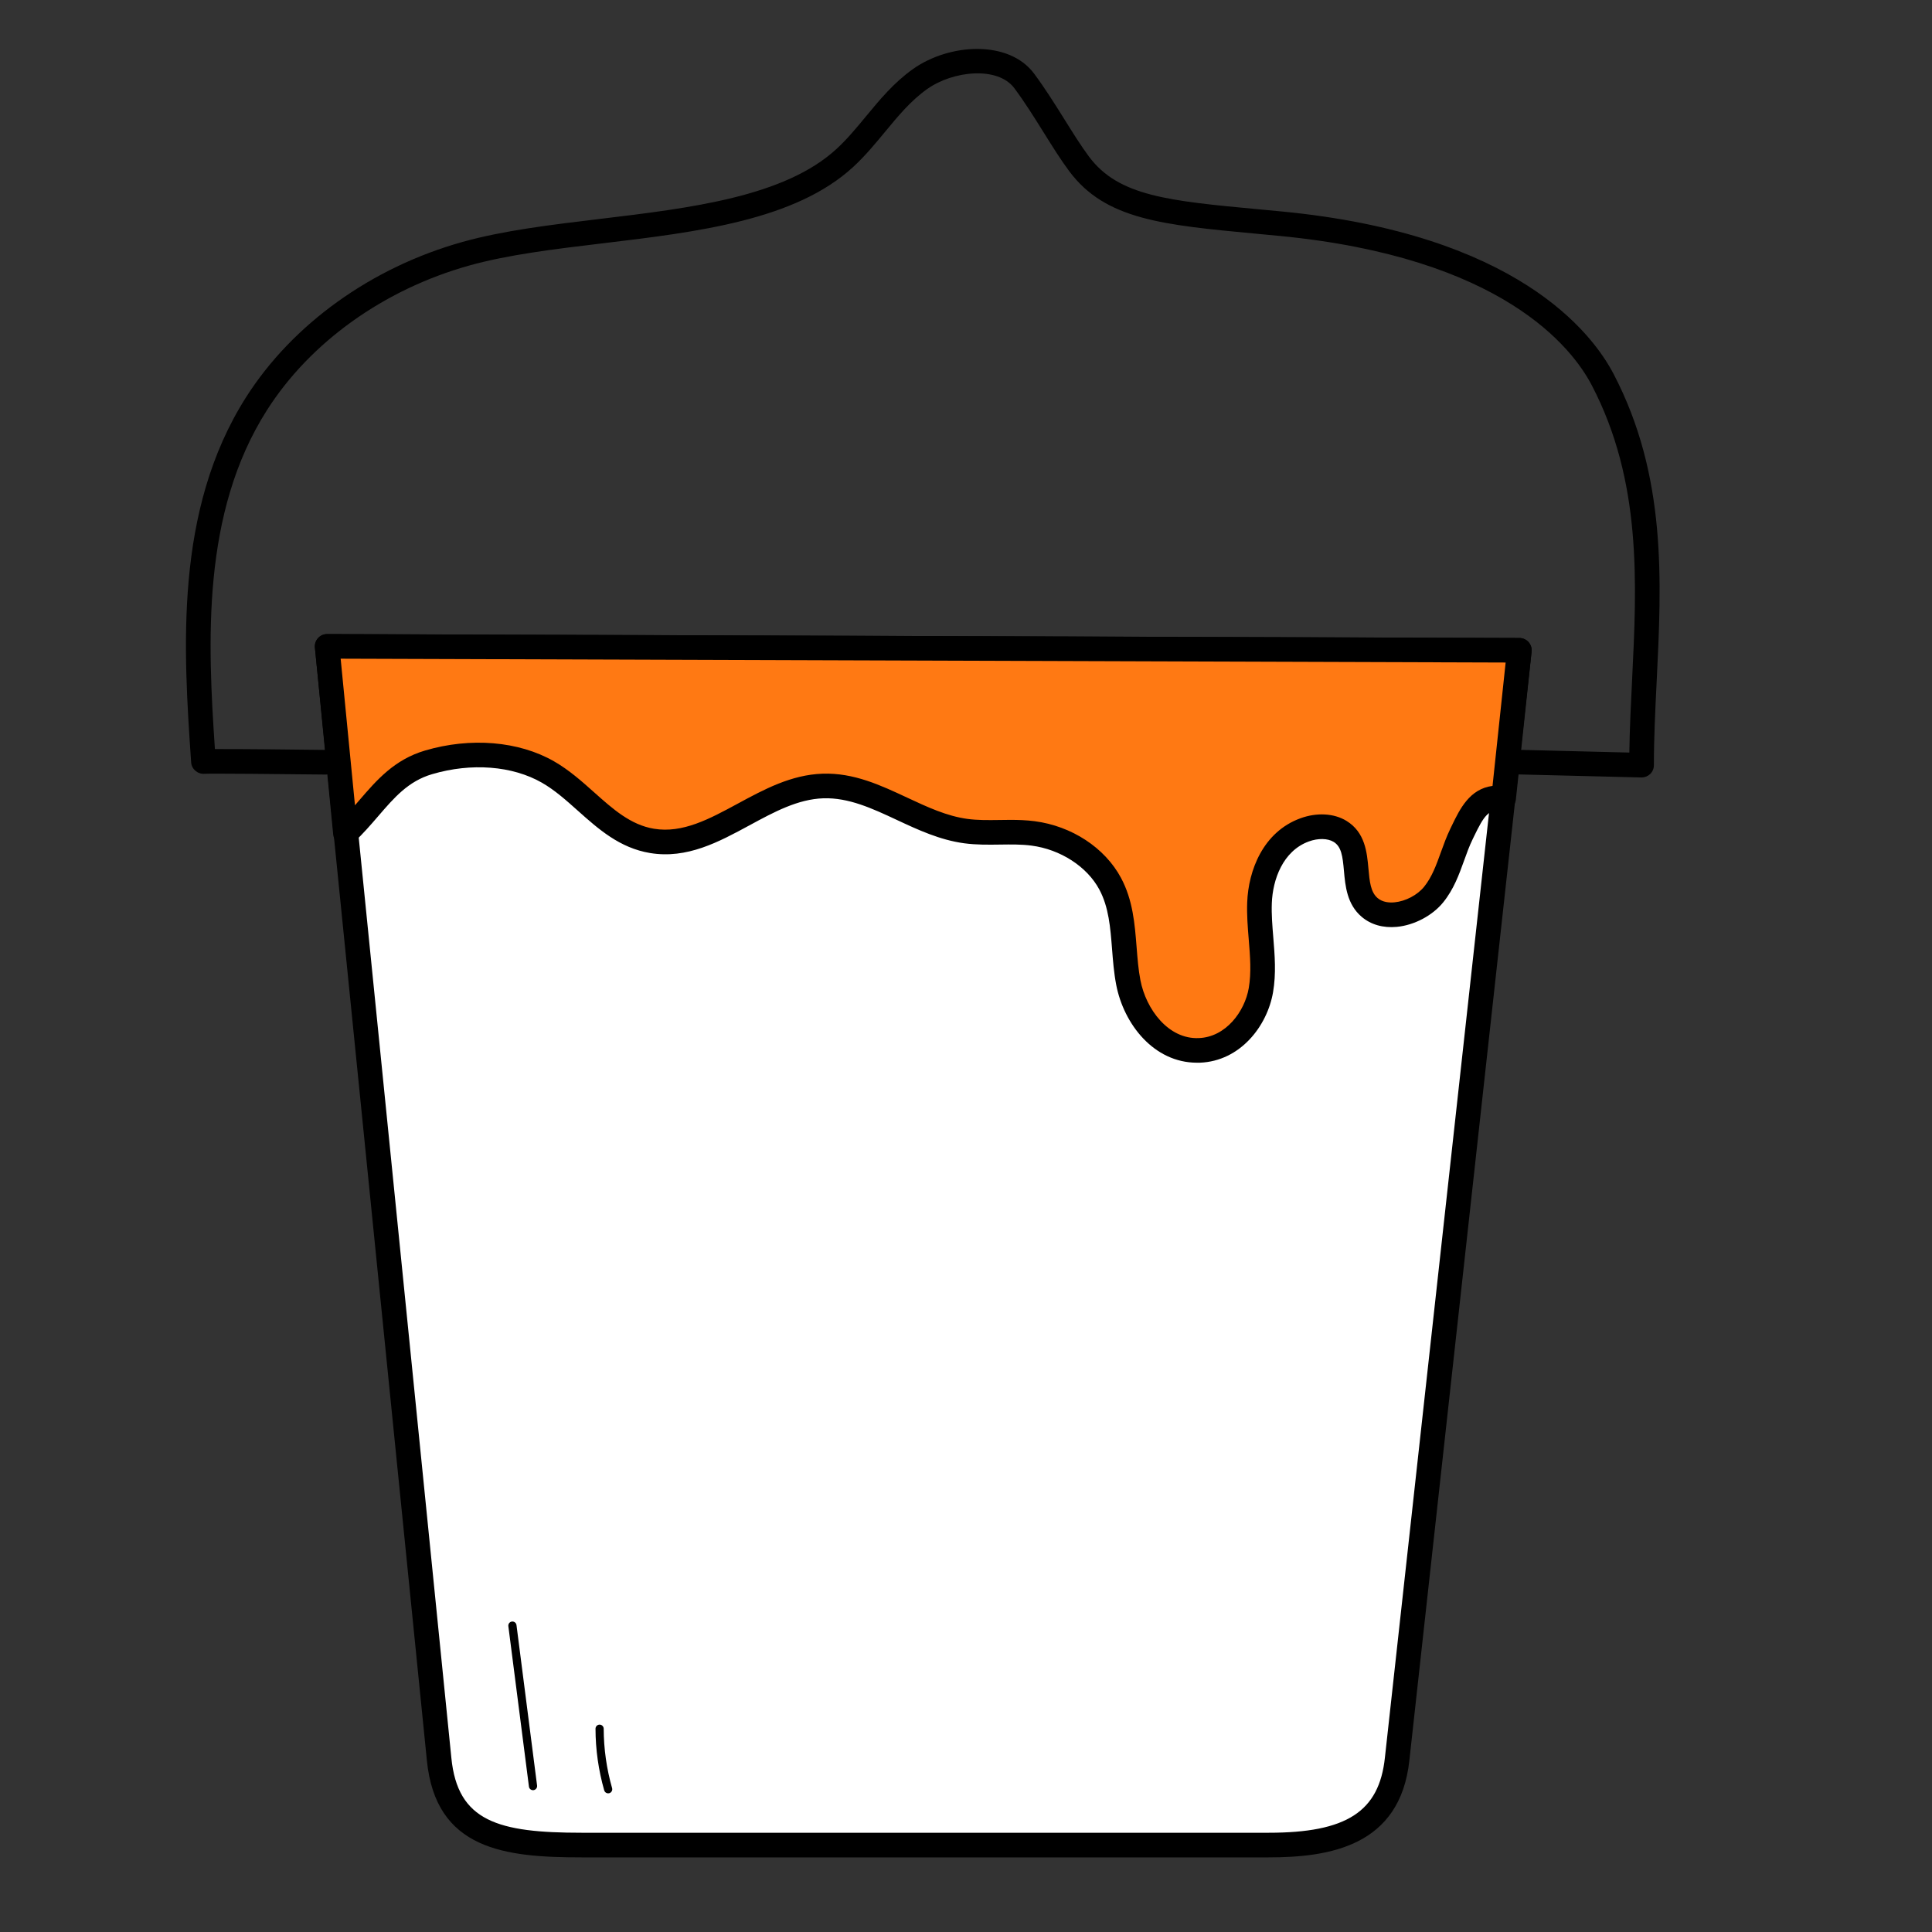<?xml version="1.0" encoding="UTF-8"?> <svg xmlns="http://www.w3.org/2000/svg" xmlns:xlink="http://www.w3.org/1999/xlink" xmlns:xodm="http://www.corel.com/coreldraw/odm/2003" xml:space="preserve" width="210mm" height="210mm" version="1.1" style="shape-rendering:geometricPrecision; text-rendering:geometricPrecision; image-rendering:optimizeQuality; fill-rule:evenodd; clip-rule:evenodd" viewBox="0 0 21000 21000"><rect x="0" y="0" width="21000" height="21000" fill="#333333" stroke="none"/> <defs> <style type="text/css"> .fil1 {fill:black;fill-rule:nonzero} .fil2 {fill:#FF7913;fill-rule:nonzero} .fil0 {fill:white;fill-rule:nonzero} </style> </defs> <g id="Слой_x0020_1">  <path class="fil0" d="M3555.41 7025.89l1217.34 12093.47c82.41,843.49 702.36,935.88 1549.66,935.88l7466.95 -0.11c764.11,0 1315.8,-176.15 1396.53,-935.88l1328.37 -12051.04 -12958.85 -42.32z"></path> <path class="fil1" d="M13789.36 20188.84l-7466.84 0c-832.36,0 -1587.71,-80.72 -1682.81,-1056.45l-1217.11 -12093.14c-3.93,-37.73 8.64,-75.22 34.13,-103.18 25.26,-28.07 61.3,-43.78 99.02,-43.78 0.22,0 0.22,0 0.56,0l12958.85 42.66c37.95,0.22 74.1,16.39 99.25,44.68 25.26,28.29 37.16,66.02 33.23,103.74l-1328.38 12050.7c-99.81,934.65 -870.09,1054.77 -1529.9,1054.77zm-10085.86 -13029.01l1202.4 11945.84c67.7,693.71 510.94,815.52 1416.85,815.52l7466.84 0c846.85,0 1201.06,-228.8 1263.7,-816.31l1311.99 -11903.4 -12661.78 -41.65z"></path> <path class="fil2" d="M3754.35 9058.19c308.18,-286.84 477.94,-646 904,-771.96 426.06,-125.97 921.73,-110.92 1298.06,104.86 400.81,229.93 660.71,670.92 1131.46,748.61 661.49,109.24 1185.45,-574.48 1858.4,-596.6 555.06,-18.3 1003.24,415.74 1551.9,490.17 241.05,32.78 489.28,-6.06 730.66,25.26 358.92,46.93 684.28,258.78 838.2,546.42 176.94,330.3 128.1,715.38 197.48,1075.32 69.39,359.71 355.56,752.54 771.97,736.71 362.3,-13.92 614.68,-340.29 668.79,-654.31 54.12,-314.01 -26.94,-633.53 -14.93,-950.81 11.68,-317.27 155.38,-669.58 489.83,-791.61 123.95,-45.25 275.74,-51.09 385.87,16.39 281.02,172.22 75.22,617.71 321.43,826.53 194.45,165.04 540.02,53.55 696.19,-140.34 156.16,-193.55 196.13,-439.65 302.34,-657.67 106.21,-218.03 189.74,-421.02 458.17,-389.13l171.1 -1607.7 -12958.85 -42.67 197.93 2032.53z"></path> <path class="fil1" d="M13010.77 11551.15c-469.62,0 -795.77,-420.46 -877.84,-845.4 -25.26,-130.9 -35.47,-262.93 -45.47,-390.81 -18.3,-233.52 -35.47,-454.35 -138.42,-646.56 -133.16,-248.79 -422.7,-436.05 -737.5,-477.03 -110.14,-14.37 -223.31,-12.8 -342.88,-11.12 -126.52,1.69 -256.87,3.59 -388.34,-14.14 -265.74,-36.04 -503.41,-146.97 -733.34,-254.41 -268.22,-125.4 -522.28,-242.95 -796.33,-234.64 -278.77,9.21 -534.18,147.52 -804.42,294.03 -333.44,180.53 -678.44,367.57 -1080.03,301 -330.64,-54.68 -561.35,-260.47 -784.43,-459.3 -129.56,-115.63 -251.82,-224.99 -391.6,-305.15 -321.2,-184.12 -767.25,-218.59 -1193.54,-92.62 -258.55,76.23 -410.23,252.72 -586.04,456.83 -81.29,94.3 -165.27,191.98 -264.62,284.6 -37.17,34.69 -90.72,45.25 -138.43,27.17 -47.38,-18.08 -80.73,-61.3 -85.67,-112.05l-198.6 -2032.53c-3.59,-37.72 8.64,-75.22 34.13,-103.17 25.48,-28.07 60.18,-44.12 99.25,-43.79l12958.85 42.66c37.94,0.23 73.76,16.4 99.24,44.35 25.26,28.29 37.5,65.79 33.23,103.51l-171.09 1607.71c-3.93,35.47 -21.67,68.26 -49.63,90.37 -28.07,22.46 -63.77,32.45 -99.02,28.3 -147.52,-17.74 -198.27,59.05 -306.27,282.35l-15.83 32.79c-35.25,72.41 -62.98,148.98 -92.06,230.26 -55.24,153.14 -112.38,311.44 -226.34,452.9 -116.53,144.49 -314.58,249.35 -504.54,267.43 -149.54,13.92 -281.57,-23.58 -382.17,-109.02 -160.32,-135.96 -178.39,-337.03 -192.76,-498.7 -14.37,-162.01 -27.73,-264.06 -112.05,-315.93 -64.33,-39.4 -170.31,-41.31 -269.89,-4.71 -282.14,103.17 -392.72,414.16 -402.15,671.26 -4.5,121.47 5.5,243.51 16.05,372.51 15.83,193.33 32.22,393.06 -2.81,595.81 -63.2,367.58 -356.68,748.39 -795.2,765.24 -11.23,0 -21.45,0 -31.44,0zm-2030.62 -2639.47c87.34,0 176.15,2.81 265.74,14.37 403.83,52.66 763.66,288.76 938.91,616.03 129.56,241.83 149.77,501.17 169.53,751.98 9.99,125.97 19.09,245.2 41.65,361.17 60.52,314.02 303.69,643.53 635.45,628.26 293.14,-11.34 498.14,-288.42 542.04,-543.38 29.07,-169.53 14.93,-344 -0.23,-528.68 -10.78,-131.24 -21.89,-267.09 -16.61,-404.4 12.8,-343.65 171.1,-763.88 577.74,-912.3 178.95,-65.45 366.67,-54.9 501.51,28.07 202.98,124.5 222.74,343.66 238.57,519.81 12.24,136.18 22.79,253.5 99.25,318.73 56.02,47.72 130.68,51.64 184.12,46.59 120.13,-11.34 249.12,-79.37 321.43,-168.96 85.66,-106.21 132.81,-237.12 182.77,-375.88 30.54,-84.32 61.86,-171.44 103.18,-256.54l15.49 -32.22c87.35,-180.87 193.33,-399.46 442.46,-431.9l142.58 -1341.06 -12662.91 -41.66 155.61 1593.56c16.39,-18.86 32.44,-37.72 48.5,-56.36 186.37,-216.34 378.91,-440.21 712.8,-538.89 495.11,-146.4 1019.3,-102.62 1402.36,117.32 163.91,94.08 302.57,217.69 436.84,337.59 203.55,181.66 395.87,353.43 649.93,395.3 311.21,51.31 601.66,-105.98 909.27,-272.36 285.73,-154.82 581.34,-314.81 923.09,-326.15 339.72,-11.67 633.2,126.53 918.14,259.57 221.62,103.52 430.78,201.08 655.99,231.84 111.82,15.27 226.9,13.58 348.71,11.9 38.73,-0.79 77.24,-1.35 116.09,-1.35z"></path> <path class="fil1" d="M17843.2 8450.7c-1.12,0 -2.25,0 -3.37,0l-1354.09 -33.57c-73.76,-1.9 -132.25,-63.2 -130.34,-136.96 1.68,-73.77 59.95,-133.72 136.97,-130.35l1217.9 30.2c3.59,-260.13 16.95,-526.43 29.64,-785.55 52.43,-1062.63 106.54,-2161.31 -436.84,-3204.52 -214.44,-411.58 -974.95,-1393.49 -3399.53,-1626l-241.04 -22.79c-1027.16,-95.99 -1647,-153.92 -2039.27,-678.78 -91.28,-122.04 -182.21,-267.65 -278.43,-421.58 -102.05,-163.69 -207.7,-332.54 -319.52,-482.31 -179.41,-239.92 -664.86,-191.08 -947.22,9.43 -178.4,126.76 -314.8,291.79 -459.3,466.82 -105.98,128.1 -215.22,260.47 -344.21,379.47 -628.49,579.43 -1691.46,707.08 -2719.4,830.13 -530.93,63.54 -1032.44,123.72 -1456.25,242.39 -925.56,259.11 -1726.94,832.36 -2198.13,1573.23 -711.23,1117.31 -642.97,2524.05 -564.72,3682.11 281.01,-1.34 904,5.84 1206.56,9.43 73.76,0.79 133.15,61.3 132.26,135.4 -0.79,73.2 -60.52,132.26 -133.72,132.26 -0.56,0 -1.12,0 -1.68,0 -476.02,-5.51 -1254.5,-12.47 -1316.93,-8.31 -73.76,5.5 -139.77,-50.75 -144.82,-123.95 -83.2,-1219.58 -186.93,-2737.7 597.5,-3970.08 506.45,-795.55 1363.51,-1410.45 2351.82,-1686.97 443.47,-123.94 954.97,-185.58 1496.45,-250.47 985.73,-118.11 2004.8,-240.48 2569.85,-761.08 115.64,-106.54 214.66,-226.33 319.3,-353.09 149.2,-180.53 303.46,-367.23 510.38,-514.19 394.74,-280.45 1041.52,-319.52 1316.36,48.27 118.44,158.64 227.12,332.55 332.32,500.61 93.18,149.21 181.09,290.11 265.74,403.28 321.2,429.65 864.03,480.4 1849.76,572.46l241.6 22.79c2555.15,244.64 3376.74,1318.39 3611.38,1768.48 577.18,1107.54 521.16,2243.15 467.04,3341.26 -15.49,315.36 -30.2,612.99 -30.2,909.49 0,36.04 -14.37,70.51 -40.19,95.66 -25.15,23.8 -58.72,37.38 -93.63,37.38z"></path> <path class="fil1" d="M5793.51 19458.53c-22.23,0 -41.32,-16.39 -44.12,-38.85l-223.87 -1744.11c-3.03,-24.36 14.15,-46.93 38.51,-49.96 24.92,-3.03 46.59,14.15 49.96,38.51l223.87 1744.11c3.03,24.36 -14.15,46.59 -38.51,49.96 -1.91,0 -3.82,0.34 -5.84,0.34z"></path> <path class="fil1" d="M6610.16 19492.88c-19.42,0 -37.16,-12.79 -42.66,-32.44 -62.09,-218.03 -94.09,-443.24 -94.53,-669.8 0,-24.7 19.64,-44.69 44.34,-44.69 0,0 0,0 0,0 24.7,0 44.35,19.99 44.69,44.35 0.56,218.59 31.32,435.72 91.27,646 6.62,23.58 -6.96,48.28 -30.54,54.9 -4.6,1.12 -8.75,1.68 -12.57,1.68z"></path> </g> </svg> 